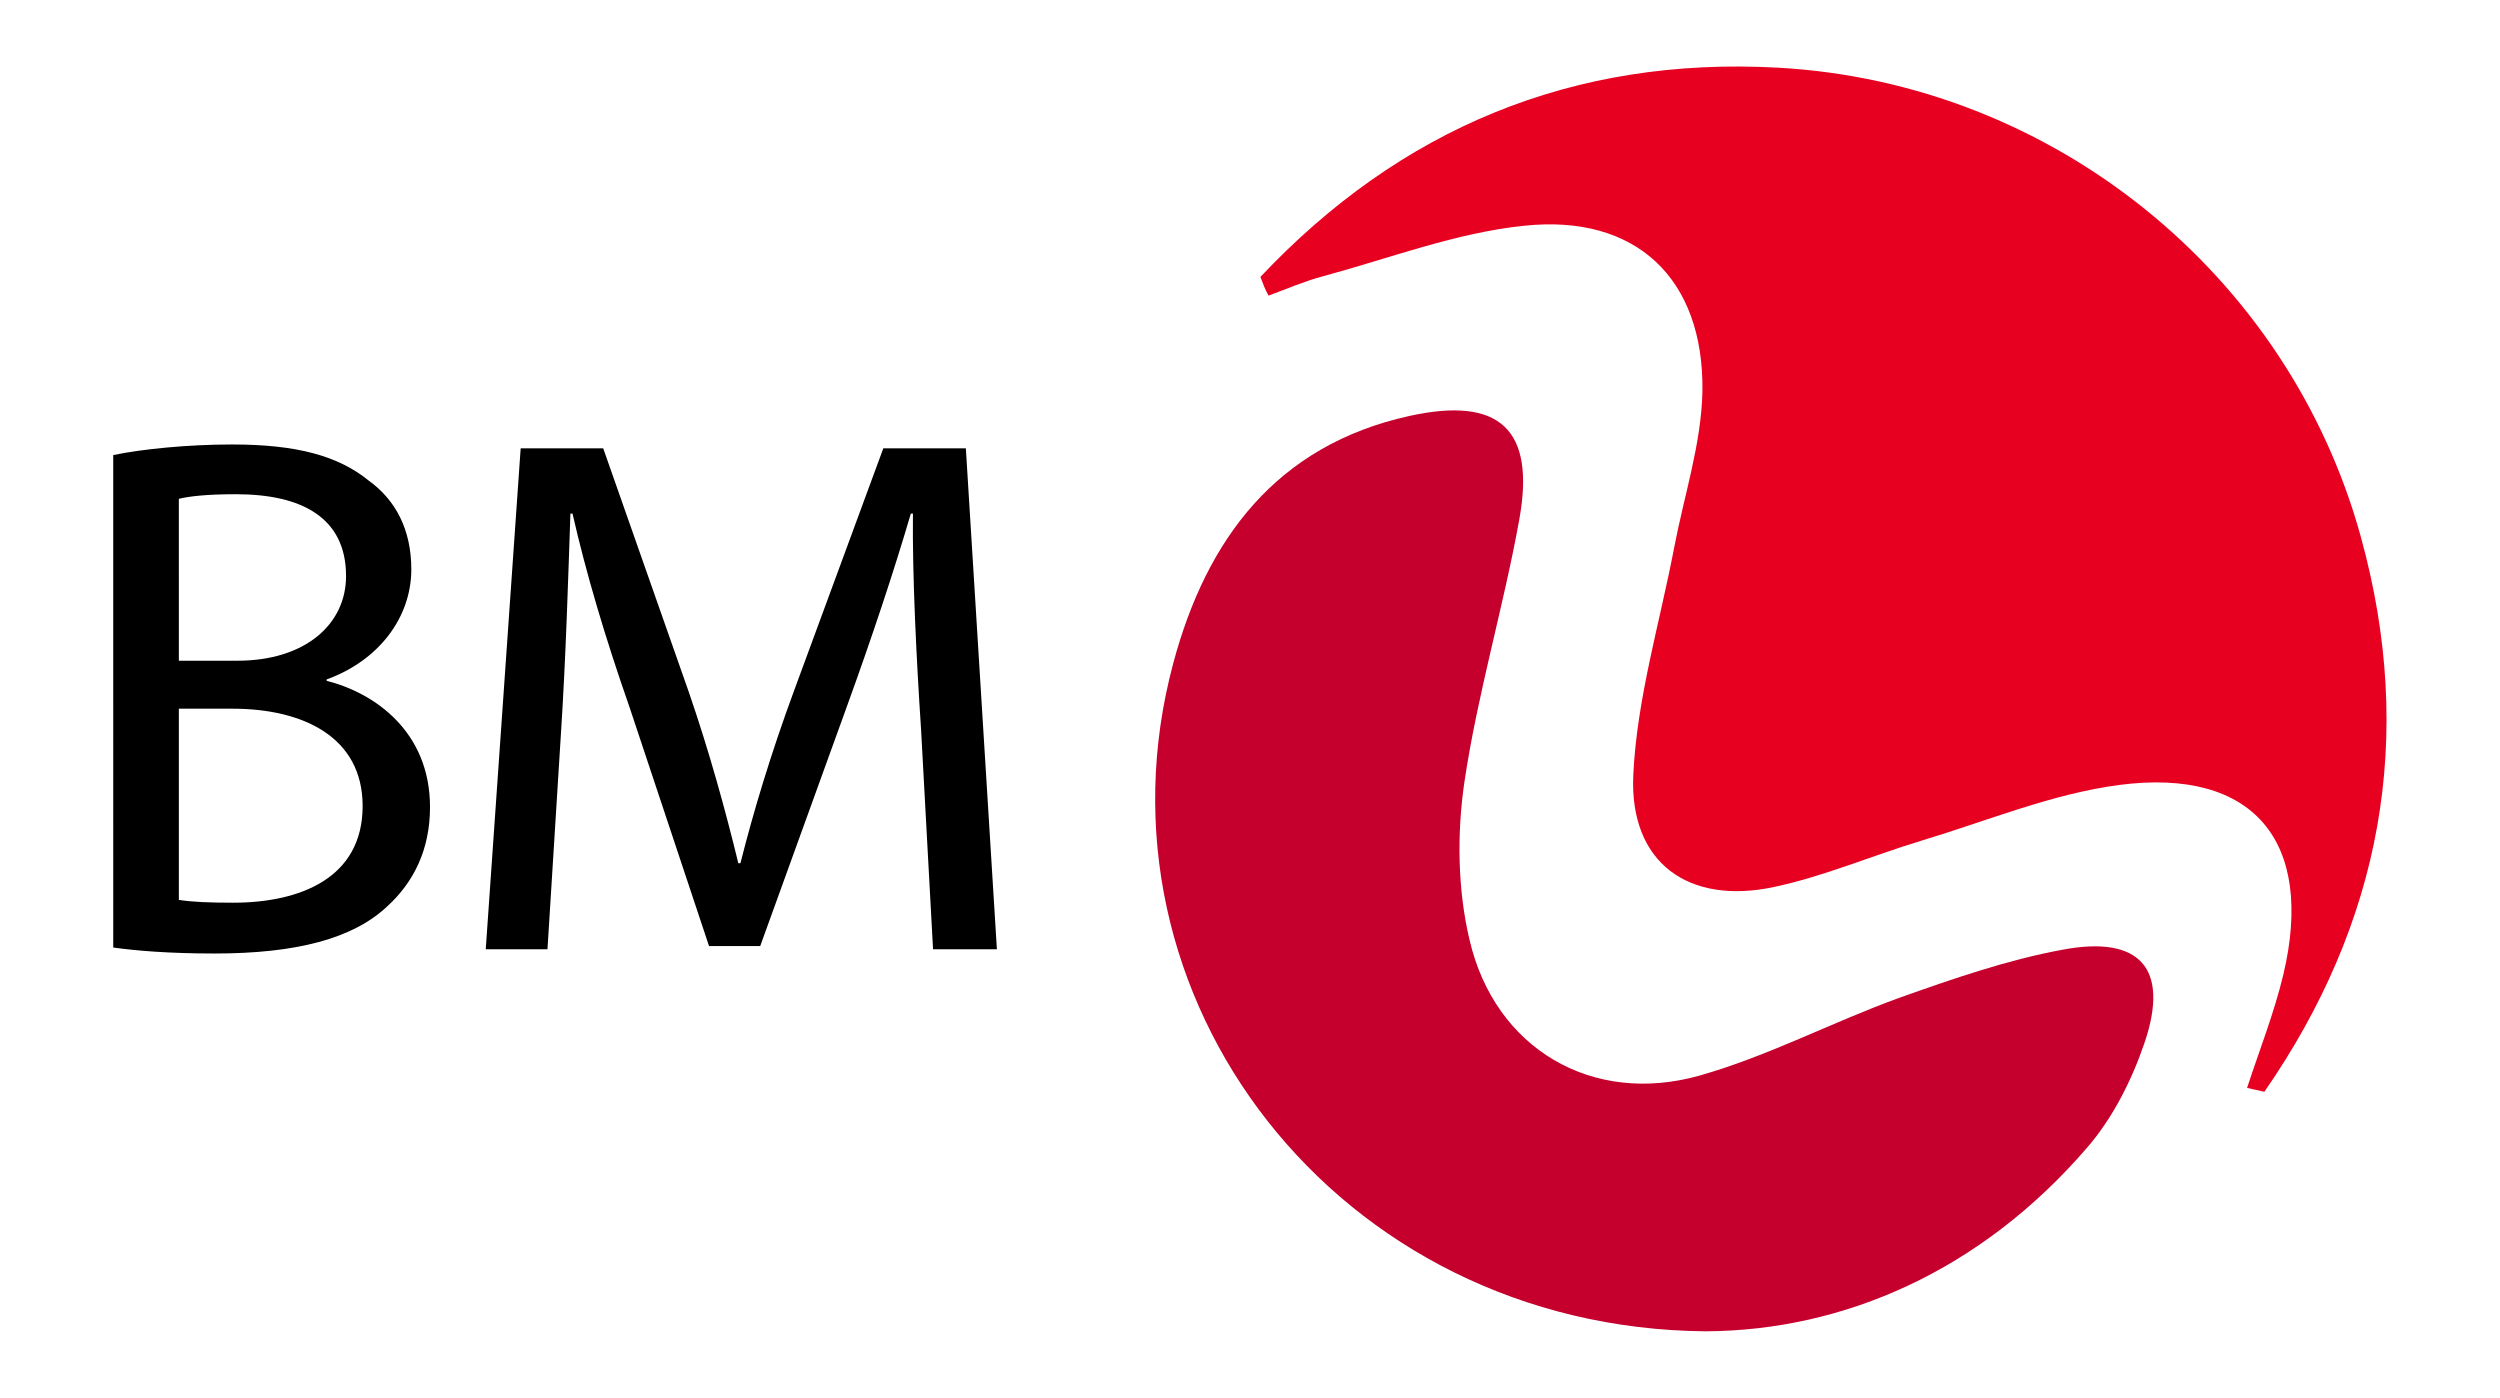 <?xml version="1.0" encoding="utf-8"?>
<!-- Generator: Adobe Illustrator 25.2.0, SVG Export Plug-In . SVG Version: 6.00 Build 0)  -->
<svg version="1.1" id="Livello_1" xmlns="http://www.w3.org/2000/svg" xmlns:xlink="http://www.w3.org/1999/xlink" x="0px" y="0px"
	 viewBox="0 0 70.87 39.63" style="enable-background:new 0 0 70.87 39.63;" xml:space="preserve">
<style type="text/css">
	.st0{fill:#FFFFFF;}
	.st1{fill:#FAB31E;}
	.st2{fill:#1D1D1B;}
	.st3{fill-rule:evenodd;clip-rule:evenodd;fill:#D03546;}
	.st4{fill:#8B2720;}
	.st5{fill:#8D2722;}
	.st6{fill:#902924;}
	.st7{fill:#902925;}
	.st8{fill:#922926;}
	.st9{fill:#952A27;}
	.st10{fill:#962C28;}
	.st11{fill:#972C28;}
	.st12{fill:#992C2A;}
	.st13{fill:#9A2D2B;}
	.st14{fill:#9D2D2E;}
	.st15{fill:#A02F2E;}
	.st16{fill:#A13030;}
	.st17{fill:#A52E31;}
	.st18{fill:#A52E32;}
	.st19{fill:#A72E31;}
	.st20{fill:#A72E32;}
	.st21{fill:#A82C34;}
	.st22{fill:#AB2C35;}
	.st23{fill:#AC2C36;}
	.st24{fill:#AE2C38;}
	.st25{fill:#B12A38;}
	.st26{fill:#B22839;}
	.st27{fill:#B5283A;}
	.st28{fill:#B8283B;}
	.st29{fill:#B9273C;}
	.st30{fill:#BC283D;}
	.st31{fill:#C02B3E;}
	.st32{fill:#C32D40;}
	.st33{fill:#C52D40;}
	.st34{fill:#C53040;}
	.st35{fill:#C83343;}
	.st36{fill:#C93343;}
	.st37{fill:#CB3544;}
	.st38{fill:#CD3545;}
	.st39{fill:#CE3545;}
	.st40{fill:#D03546;}
	.st41{fill:#D03D47;}
	.st42{fill:#D34448;}
	.st43{fill:#D34C4A;}
	.st44{fill:#D4504C;}
	.st45{fill:#D4554B;}
	.st46{fill:#D55A4E;}
	.st47{fill:#D76050;}
	.st48{fill:#D76451;}
	.st49{fill:#D86853;}
	.st50{fill:#D86D55;}
	.st51{fill:#D97158;}
	.st52{fill:#D9745A;}
	.st53{fill:#D9765C;}
	.st54{fill:#DC7A5F;}
	.st55{fill:#DC7D61;}
	.st56{fill:#DD8064;}
	.st57{fill:#DE8467;}
	.st58{fill:#DF876A;}
	.st59{fill:#DF896E;}
	.st60{fill:#E18E72;}
	.st61{fill:#E29175;}
	.st62{fill:#E4967A;}
	.st63{fill:#E4987E;}
	.st64{fill:#E59C80;}
	.st65{fill:#E7A185;}
	.st66{fill:#E7A389;}
	.st67{fill:#E8A88F;}
	.st68{fill:#E9AC92;}
	.st69{fill:#E9AE95;}
	.st70{fill:#E9B29A;}
	.st71{fill:#EBB59E;}
	.st72{fill:#EBB9A3;}
	.st73{fill:#EDBEAA;}
	.st74{fill:#F0C1AC;}
	.st75{fill:#F0C5B2;}
	.st76{fill:#F1C9B7;}
	.st77{fill:#F1CBBA;}
	.st78{fill:#F0CCBD;}
	.st79{fill:#F0D0C1;}
	.st80{fill:#F3D4C7;}
	.st81{fill:#F4D7CA;}
	.st82{fill-rule:evenodd;clip-rule:evenodd;fill:#7E231C;}
	.st83{fill-rule:evenodd;clip-rule:evenodd;fill:#FFFFFF;}
	.st84{fill:#D24146;}
	.st85{fill:#D4534B;}
	.st86{fill:#D55D4D;}
	.st87{fill:#DD8063;}
	.st88{fill:#E29173;}
	.st89{fill:#E59A7E;}
	.st90{fill:#E8A68C;}
	.st91{fill:#E9AC94;}
	.st92{fill:#EBB9A2;}
	.st93{fill:#F0C3AF;}
	.st94{fill:#F2D3C5;}
	.st95{fill:#103578;}
	.st96{fill:#009FE3;}
	.st97{fill:#FF9E00;}
	.st98{fill:#004A98;}
	.st99{fill-rule:evenodd;clip-rule:evenodd;fill:#254887;}
	.st100{fill-rule:evenodd;clip-rule:evenodd;fill:#FBCA00;}
	.st101{fill-rule:evenodd;clip-rule:evenodd;fill:#231F20;}
	.st102{fill:#004368;}
	.st103{fill-rule:evenodd;clip-rule:evenodd;fill:#0055A2;}
	.st104{fill:#1961B5;}
	.st105{fill:#172656;}
	.st106{fill:#FFD200;}
	.st107{fill:#1D2655;}
	.st108{fill:#FFF200;}
	.st109{fill:#241F20;}
	.st110{fill:#FF0006;}
	.st111{fill:#004B94;}
	.st112{fill:#FFD500;}
	.st113{fill:#00B0F4;}
	.st114{fill:#6D6E71;}
	.st115{fill:#144983;}
	.st116{fill-rule:evenodd;clip-rule:evenodd;fill:#1D1D1B;}
	.st117{fill-rule:evenodd;clip-rule:evenodd;fill:#CC2131;}
	.st118{fill:#EC1C24;}
	.st119{fill:#008BD5;}
	.st120{clip-path:url(#SVGID_2_);fill:url(#SVGID_3_);}
	.st121{fill:#231815;}
	.st122{clip-path:url(#SVGID_5_);fill:url(#SVGID_6_);}
	.st123{clip-path:url(#SVGID_8_);fill:url(#SVGID_9_);}
	.st124{clip-path:url(#SVGID_11_);fill:url(#SVGID_12_);}
	.st125{clip-path:url(#SVGID_14_);fill:url(#SVGID_15_);}
	.st126{clip-path:url(#SVGID_17_);fill:url(#SVGID_18_);}
	.st127{fill:#FFDD00;}
	.st128{opacity:0.84;}
	.st129{clip-path:url(#SVGID_20_);fill:url(#SVGID_21_);}
	.st130{fill:#717071;}
	.st131{clip-path:url(#SVGID_23_);fill:url(#SVGID_24_);}
	.st132{fill-rule:evenodd;clip-rule:evenodd;fill:#E99D37;}
	.st133{fill:#1D428A;}
	.st134{fill:#F1C400;}
	.st135{fill:#FB2724;}
	.st136{fill:#0A1D63;}
	.st137{fill:#C90001;}
	.st138{fill:#E2001A;}
	.st139{fill:#003E7E;}
	.st140{fill:#EE3124;}
	.st141{fill:#00339E;}
	.st142{fill:#031A46;}
	.st143{fill-rule:evenodd;clip-rule:evenodd;stroke:#000000;stroke-width:0.105;stroke-miterlimit:33.89;}
	.st144{fill-rule:evenodd;clip-rule:evenodd;}
	.st145{fill-rule:evenodd;clip-rule:evenodd;fill:#00ACEC;}
	.st146{fill:#E80021;}
	.st147{fill:#C6002D;}
</style>
<g>
	<g id="mkWUaA_1_">
		<g>
			<path class="st146" d="M35.73,7.85c3.95-4.19,8.84-6.26,14.7-5.93c7.75,0.44,14.43,5.83,16.49,13.28
				c1.58,5.71,0.58,10.97-2.73,15.75c-0.16-0.04-0.33-0.07-0.49-0.11c0.35-1.07,0.77-2.13,1.03-3.22c0.89-3.76-0.84-5.86-4.64-5.37
				c-1.92,0.25-3.78,1.03-5.65,1.59c-1.38,0.42-2.73,1-4.13,1.3c-2.44,0.53-4.12-0.68-4.01-3.16c0.1-2.17,0.75-4.31,1.16-6.46
				c0.28-1.47,0.77-2.94,0.8-4.42c0.05-3.2-1.88-5.04-5.06-4.7c-1.93,0.2-3.8,0.92-5.69,1.43c-0.53,0.14-1.03,0.36-1.55,0.55
				C35.87,8.22,35.8,8.04,35.73,7.85z"/>
			<path class="st147" d="M48.35,37.74c-10.45-0.09-17.63-9.49-15.09-18.94c0.94-3.51,2.92-6.18,6.7-7.01
				c2.55-0.56,3.57,0.38,3.11,2.93c-0.45,2.5-1.19,4.96-1.56,7.47c-0.21,1.45-0.19,3.03,0.15,4.46c0.72,3.08,3.48,4.7,6.52,3.84
				c1.94-0.55,3.75-1.51,5.65-2.2c1.52-0.54,3.07-1.08,4.65-1.37c2.19-0.41,3.02,0.54,2.32,2.62c-0.36,1.07-0.91,2.16-1.64,3
				C56.15,36.03,52.27,37.72,48.35,37.74z"/>
		</g>
	</g>
	<g>
		<path d="M3.21,12.9c0.82-0.17,2.11-0.3,3.37-0.3c1.83,0,3.01,0.32,3.88,1.03c0.76,0.55,1.2,1.39,1.2,2.51
			c0,1.37-0.93,2.59-2.4,3.12v0.04c1.35,0.34,2.93,1.43,2.93,3.58c0,1.2-0.46,2.13-1.22,2.82c-0.97,0.91-2.57,1.33-4.89,1.33
			c-1.29,0-2.23-0.08-2.87-0.17V12.9z M5.07,18.73h1.66c1.92,0,3.08-1.03,3.08-2.4c0-1.66-1.26-2.32-3.12-2.32
			c-0.84,0-1.33,0.06-1.62,0.13V18.73z M5.07,25.51c0.38,0.06,0.86,0.08,1.54,0.08c1.9,0,3.67-0.7,3.67-2.74
			c0-1.96-1.69-2.76-3.69-2.76H5.07V25.51z"/>
		<path d="M26.11,20.67c-0.13-1.96-0.25-4.36-0.23-6.11h-0.06c-0.48,1.64-1.12,3.56-1.81,5.46l-2.46,6.8h-1.45l-2.25-6.76
			c-0.7-2-1.24-3.83-1.62-5.5h-0.06c-0.06,1.75-0.13,4.11-0.27,6.26l-0.38,6.09h-1.75l0.99-14.2h2.34l2.42,6.89
			c0.59,1.71,1.05,3.39,1.41,4.87h0.06c0.36-1.43,0.86-3.1,1.52-4.89l2.53-6.87h2.34l0.88,14.2h-1.81L26.11,20.67z"/>
	</g>
</g>
</svg>

